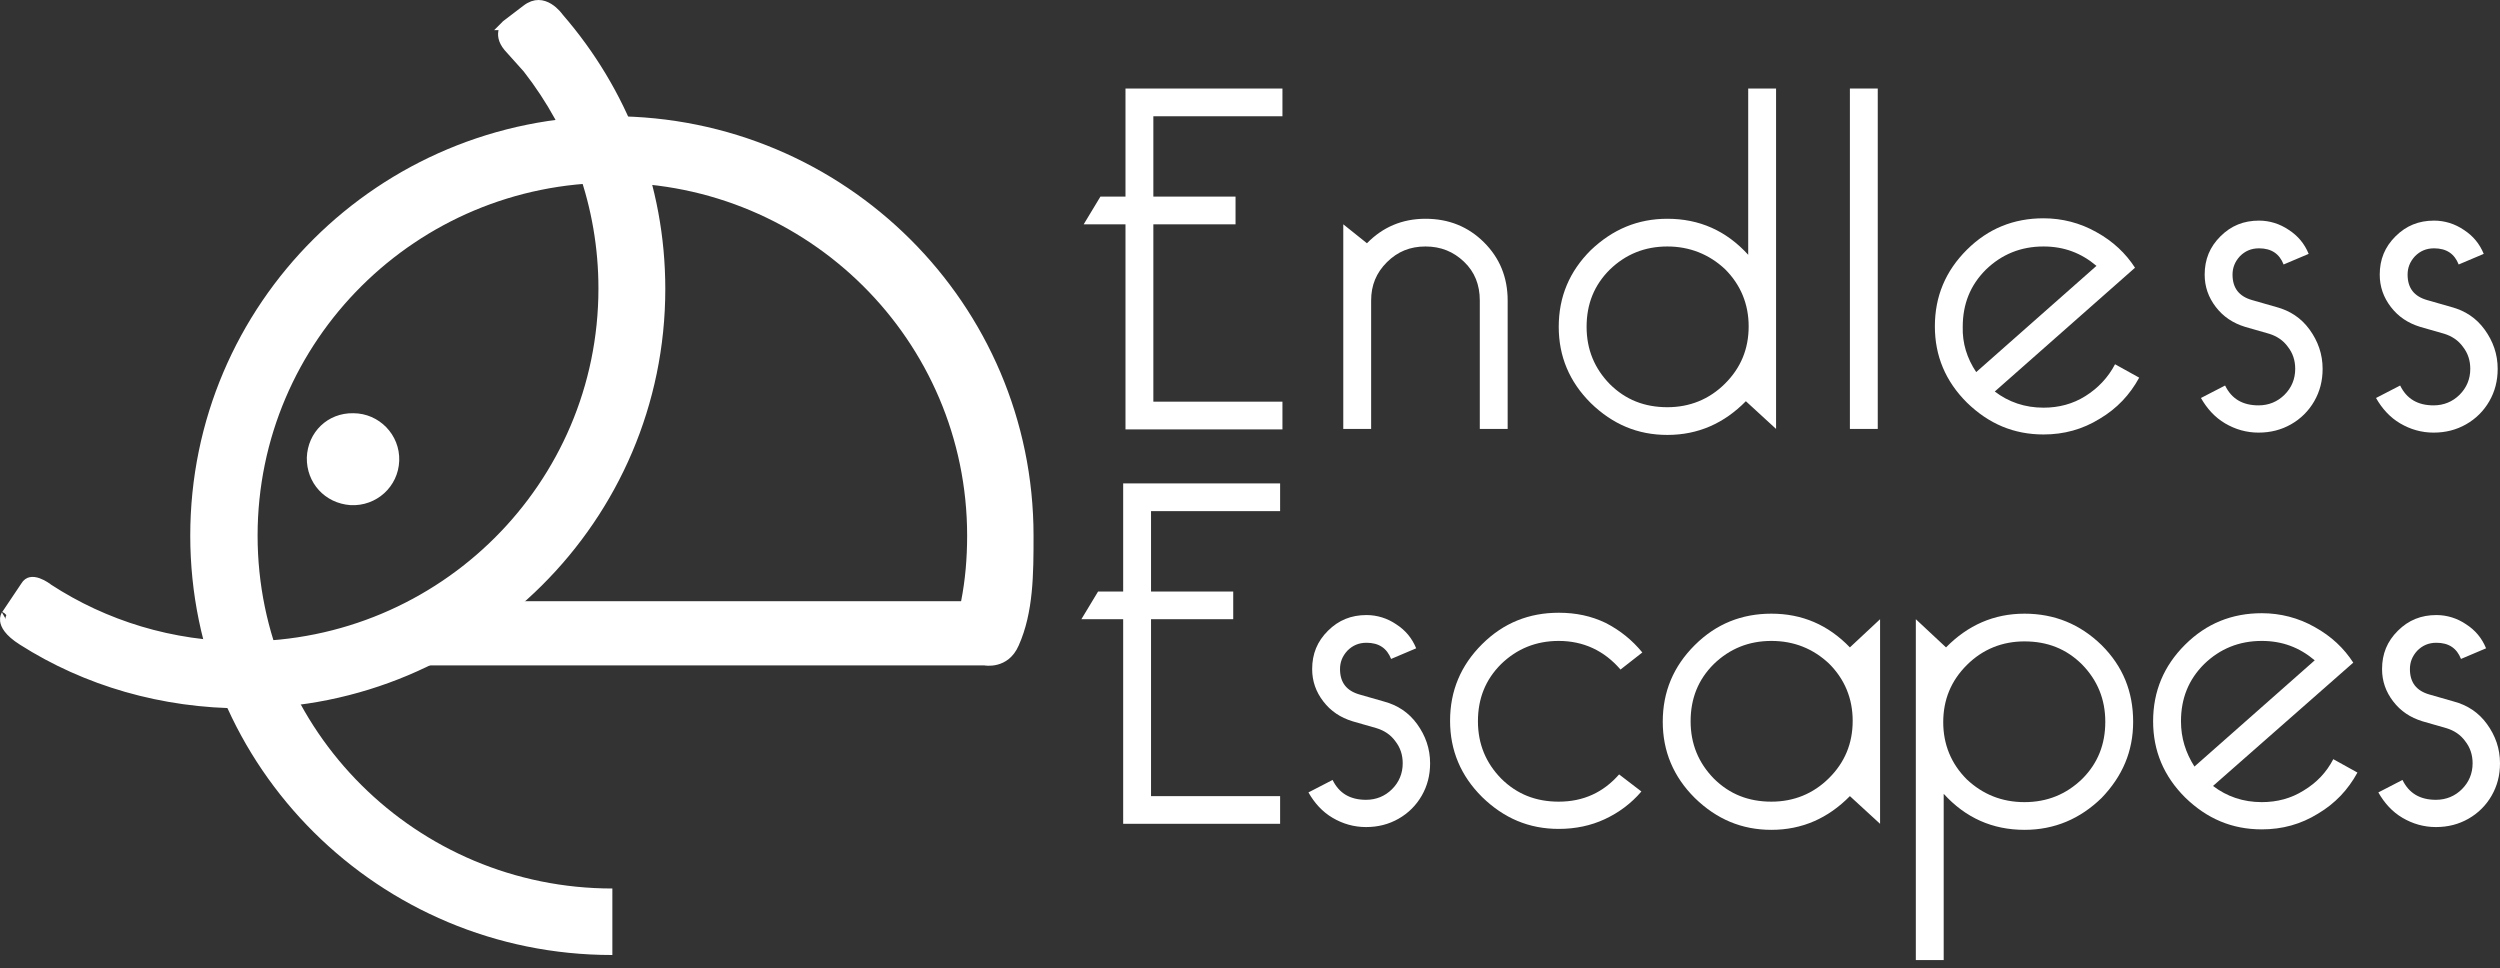<svg width="235" height="91" viewBox="0 0 235 91" fill="none" xmlns="http://www.w3.org/2000/svg">
<rect x="0" y="0" width="235" height="91" fill="#333333" stroke="none"/>
<g id="Group">
<g id="Group_2">
<g id="Group_3">
<path id="Vector" d="M108.415 37.757H120.55V40.362H105.796V21.085H101.867L103.439 18.48H105.796V8.321H120.55V10.926H108.415V18.48H116.141V21.085H108.415V37.757Z" fill="white"/>
<path id="Vector_2" d="M126.268 40.319V21.085L128.494 22.866C129.978 21.346 131.811 20.564 133.994 20.564C136.176 20.564 138.01 21.302 139.494 22.779C140.978 24.255 141.72 26.078 141.72 28.249V40.319H139.101V28.249C139.101 26.773 138.621 25.557 137.617 24.602C136.613 23.647 135.434 23.169 133.994 23.169C132.553 23.169 131.375 23.647 130.371 24.646C129.367 25.644 128.887 26.817 128.887 28.249V40.319H126.268Z" fill="white"/>
<path id="Vector_3" d="M156.735 20.564C159.747 20.564 162.279 21.693 164.331 23.951V8.321H166.95V40.319L164.112 37.714C162.061 39.798 159.616 40.883 156.735 40.883C153.942 40.883 151.585 39.885 149.533 37.888C147.525 35.89 146.521 33.502 146.521 30.724C146.521 27.902 147.525 25.514 149.533 23.517C151.585 21.563 153.942 20.564 156.735 20.564ZM156.735 23.169C154.597 23.169 152.807 23.907 151.323 25.34C149.839 26.816 149.14 28.596 149.14 30.724C149.14 32.851 149.882 34.631 151.323 36.108C152.807 37.584 154.597 38.278 156.735 38.278C158.831 38.278 160.664 37.54 162.148 36.064C163.632 34.588 164.374 32.808 164.374 30.68C164.374 28.596 163.632 26.773 162.148 25.297C160.664 23.907 158.831 23.169 156.735 23.169Z" fill="white"/>
<path id="Vector_4" d="M173.89 40.319V8.321H176.509V40.319H173.89Z" fill="white"/>
<path id="Vector_5" d="M198.814 34.24L201.084 35.499C200.211 37.106 198.989 38.408 197.374 39.363C195.759 40.362 194.013 40.84 192.092 40.84C189.298 40.84 186.941 39.841 184.89 37.844C182.882 35.847 181.878 33.459 181.878 30.68C181.878 27.858 182.882 25.47 184.89 23.473C186.898 21.476 189.298 20.52 192.092 20.52C193.838 20.52 195.54 20.955 197.068 21.823C198.64 22.691 199.818 23.82 200.691 25.166L187.509 36.802C188.818 37.8 190.346 38.321 192.092 38.321C193.532 38.321 194.842 37.974 196.021 37.236C197.199 36.498 198.159 35.499 198.814 34.24ZM185.763 34.978L197.068 24.992C195.628 23.777 194.013 23.169 192.092 23.169C189.953 23.169 188.164 23.907 186.679 25.34C185.195 26.816 184.497 28.596 184.497 30.723C184.453 32.243 184.89 33.676 185.763 34.978Z" fill="white"/>
<path id="Vector_6" d="M209.159 36.238C209.77 37.497 210.818 38.105 212.302 38.105C213.262 38.105 214.092 37.757 214.746 37.106C215.401 36.455 215.75 35.63 215.75 34.675C215.75 33.893 215.532 33.198 215.052 32.59C214.615 31.983 214.004 31.592 213.306 31.375L211.036 30.724C209.901 30.376 208.985 29.768 208.286 28.857C207.588 27.945 207.239 26.946 207.239 25.817C207.239 24.385 207.719 23.212 208.723 22.214C209.727 21.215 210.905 20.738 212.346 20.738C213.35 20.738 214.31 21.042 215.139 21.606C216.012 22.171 216.623 22.909 217.016 23.864L214.659 24.862C214.266 23.864 213.524 23.343 212.346 23.343C211.604 23.343 211.036 23.603 210.556 24.081C210.076 24.602 209.858 25.166 209.858 25.817C209.858 27.077 210.469 27.858 211.691 28.206L213.961 28.857C215.27 29.204 216.318 29.899 217.104 30.984C217.889 32.07 218.326 33.285 218.326 34.675C218.326 35.803 218.064 36.802 217.54 37.714C217.016 38.626 216.274 39.364 215.358 39.885C214.441 40.406 213.437 40.666 212.302 40.666C211.167 40.666 210.12 40.362 209.159 39.798C208.199 39.233 207.457 38.408 206.889 37.41L209.159 36.238Z" fill="white"/>
<path id="Vector_7" d="M225.615 36.238C226.226 37.497 227.274 38.105 228.758 38.105C229.718 38.105 230.548 37.757 231.202 37.106C231.857 36.455 232.206 35.63 232.206 34.675C232.206 33.893 231.988 33.198 231.508 32.59C231.071 31.983 230.46 31.592 229.762 31.375L227.492 30.724C226.357 30.376 225.441 29.768 224.742 28.857C224.044 27.945 223.695 26.946 223.695 25.817C223.695 24.385 224.175 23.212 225.179 22.214C226.183 21.215 227.361 20.738 228.802 20.738C229.806 20.738 230.766 21.042 231.595 21.606C232.468 22.171 233.079 22.909 233.472 23.864L231.115 24.862C230.722 23.864 229.98 23.343 228.802 23.343C228.06 23.343 227.492 23.603 227.012 24.081C226.532 24.602 226.314 25.166 226.314 25.817C226.314 27.077 226.925 27.858 228.147 28.206L230.417 28.857C231.726 29.204 232.774 29.899 233.559 30.984C234.345 32.07 234.782 33.285 234.782 34.675C234.782 35.803 234.52 36.802 233.996 37.714C233.472 38.626 232.73 39.364 231.813 39.885C230.897 40.406 229.893 40.666 228.758 40.666C227.623 40.666 226.575 40.362 225.615 39.798C224.655 39.233 223.913 38.408 223.345 37.41L225.615 36.238Z" fill="white"/>
</g>
<g id="Group_4">
<path id="Vector_8" d="M108.197 74.835H120.331V77.44H105.578V58.206H101.649L103.22 55.601H105.578V45.442H120.331V48.047H108.197V55.601H115.923V58.206H108.197V74.835Z" fill="white"/>
<path id="Vector_9" d="M125.264 73.315C125.875 74.574 126.922 75.182 128.407 75.182C129.367 75.182 130.196 74.835 130.851 74.183C131.506 73.532 131.855 72.707 131.855 71.752C131.855 70.971 131.637 70.276 131.156 69.668C130.72 69.06 130.109 68.67 129.41 68.453L127.141 67.801C126.006 67.454 125.089 66.846 124.391 65.934C123.692 65.023 123.343 64.024 123.343 62.895C123.343 61.462 123.823 60.29 124.827 59.292C125.831 58.293 127.01 57.815 128.45 57.815C129.454 57.815 130.414 58.119 131.244 58.684C132.117 59.248 132.728 59.986 133.121 60.941L130.764 61.94C130.371 60.941 129.629 60.42 128.45 60.42C127.708 60.42 127.141 60.681 126.661 61.158C126.18 61.679 125.962 62.244 125.962 62.895C125.962 64.154 126.573 64.936 127.795 65.283L130.065 65.934C131.375 66.282 132.422 66.976 133.208 68.062C133.994 69.147 134.43 70.363 134.43 71.752C134.43 72.881 134.168 73.88 133.645 74.791C133.121 75.703 132.379 76.441 131.462 76.962C130.545 77.483 129.541 77.744 128.407 77.744C127.272 77.744 126.224 77.44 125.264 76.875C124.303 76.311 123.561 75.486 122.994 74.487L125.264 73.315Z" fill="white"/>
<path id="Vector_10" d="M154.378 61.332L152.327 62.938C150.799 61.158 148.835 60.247 146.521 60.247C144.383 60.247 142.593 60.985 141.109 62.417C139.625 63.894 138.926 65.674 138.926 67.801C138.926 69.928 139.668 71.709 141.109 73.185C142.593 74.661 144.383 75.356 146.521 75.356C148.835 75.356 150.712 74.487 152.196 72.794L154.291 74.4C153.331 75.529 152.152 76.398 150.843 77.005C149.533 77.613 148.093 77.917 146.521 77.917C143.728 77.917 141.371 76.919 139.319 74.921C137.311 72.924 136.307 70.536 136.307 67.758C136.307 64.936 137.311 62.548 139.319 60.55C141.327 58.553 143.728 57.598 146.521 57.598C148.136 57.598 149.577 57.902 150.93 58.553C152.283 59.248 153.418 60.16 154.378 61.332Z" fill="white"/>
<path id="Vector_11" d="M173.89 74.835C171.838 76.919 169.394 78.005 166.513 78.005C163.719 78.005 161.362 77.006 159.311 75.009C157.303 73.012 156.299 70.624 156.299 67.845C156.299 65.023 157.303 62.635 159.311 60.638C161.319 58.641 163.719 57.685 166.513 57.685C169.394 57.685 171.838 58.727 173.89 60.855L176.727 58.206V77.44L173.89 74.835ZM166.513 60.247C164.374 60.247 162.585 60.985 161.1 62.418C159.616 63.894 158.918 65.674 158.918 67.802C158.918 69.929 159.66 71.709 161.1 73.185C162.585 74.662 164.374 75.356 166.513 75.356C168.608 75.356 170.442 74.618 171.926 73.142C173.41 71.666 174.152 69.886 174.152 67.758C174.152 65.674 173.41 63.851 171.926 62.375C170.442 60.985 168.652 60.247 166.513 60.247Z" fill="white"/>
<path id="Vector_12" d="M190.302 78.005C187.291 78.005 184.759 76.876 182.707 74.618V90.248H180.088V58.206L182.926 60.855C184.977 58.771 187.421 57.685 190.302 57.685C193.14 57.685 195.54 58.684 197.548 60.638C199.556 62.635 200.516 65.023 200.516 67.845C200.516 70.624 199.513 72.968 197.548 75.009C195.54 76.963 193.14 78.005 190.302 78.005ZM190.302 75.4C192.441 75.4 194.231 74.662 195.715 73.229C197.199 71.753 197.897 69.972 197.897 67.845C197.897 65.718 197.155 63.938 195.715 62.461C194.231 60.985 192.441 60.291 190.302 60.291C188.207 60.291 186.374 61.029 184.89 62.505C183.406 63.981 182.664 65.761 182.664 67.888C182.664 69.972 183.406 71.796 184.89 73.272C186.374 74.662 188.164 75.4 190.302 75.4Z" fill="white"/>
<path id="Vector_13" d="M219.33 71.362L221.599 72.621C220.726 74.227 219.504 75.53 217.889 76.485C216.274 77.484 214.528 77.961 212.608 77.961C209.814 77.961 207.457 76.963 205.405 74.965C203.397 72.968 202.393 70.58 202.393 67.802C202.393 64.98 203.397 62.592 205.405 60.594C207.413 58.597 209.814 57.642 212.608 57.642C214.354 57.642 216.056 58.076 217.584 58.945C219.155 59.813 220.334 60.942 221.207 62.288L208.024 73.88C209.334 74.879 210.862 75.4 212.608 75.4C214.048 75.4 215.358 75.052 216.536 74.314C217.758 73.576 218.675 72.621 219.33 71.362ZM206.278 72.056L217.584 62.071C216.143 60.855 214.528 60.247 212.608 60.247C210.469 60.247 208.679 60.985 207.195 62.418C205.711 63.894 205.012 65.674 205.012 67.802C205.012 69.365 205.449 70.754 206.278 72.056Z" fill="white"/>
<path id="Vector_14" d="M225.834 73.315C226.445 74.574 227.492 75.182 228.976 75.182C229.937 75.182 230.766 74.835 231.421 74.183C232.075 73.532 232.425 72.707 232.425 71.752C232.425 70.971 232.206 70.276 231.726 69.668C231.29 69.06 230.679 68.67 229.98 68.453L227.71 67.801C226.576 67.454 225.659 66.846 224.961 65.934C224.262 65.023 223.913 64.024 223.913 62.895C223.913 61.462 224.393 60.29 225.397 59.292C226.401 58.293 227.58 57.815 229.02 57.815C230.024 57.815 230.984 58.119 231.814 58.684C232.687 59.248 233.298 59.986 233.691 60.941L231.333 61.94C230.941 60.941 230.199 60.42 229.02 60.42C228.278 60.42 227.71 60.681 227.23 61.158C226.75 61.679 226.532 62.244 226.532 62.895C226.532 64.154 227.143 64.936 228.365 65.283L230.635 65.934C231.945 66.282 232.992 66.976 233.778 68.062C234.564 69.147 235 70.363 235 71.752C235 72.881 234.738 73.88 234.214 74.791C233.691 75.703 232.948 76.441 232.032 76.962C231.115 77.483 230.111 77.744 228.976 77.744C227.841 77.744 226.794 77.44 225.834 76.875C224.873 76.311 224.131 75.486 223.564 74.487L225.834 73.315Z" fill="white"/>
</g>
</g>
<g id="Group_5">
<path id="Vector_15" d="M28.841 43.011C28.928 40.623 30.805 38.799 33.206 38.843C35.65 38.843 37.614 40.883 37.527 43.315C37.44 45.746 35.388 47.613 32.944 47.483C30.543 47.309 28.797 45.398 28.841 43.011Z" fill="white"/>
<path id="Vector_16" d="M57.519 89.77C35.65 89.77 17.884 72.143 17.884 50.348C17.884 28.553 35.606 10.926 57.519 10.926C79.431 10.926 97.153 28.596 97.153 50.348C97.153 53.908 97.153 57.555 95.756 60.681C94.752 62.982 92.526 62.548 92.526 62.548H38.4C42.067 60.638 46.388 56.513 46.388 56.513H90.344C90.737 54.516 90.911 52.476 90.911 50.348C90.911 32.026 75.983 17.178 57.562 17.178C39.142 17.178 24.214 32.026 24.214 50.348C24.214 68.67 39.142 83.519 57.562 83.519V89.77H57.519Z" fill="white"/>
<path id="Vector_17" d="M2.134 60.172L2.132 60.171C0.823 59.344 0.547 58.687 0.506 58.338C0.473 58.056 0.581 57.87 0.607 57.824C0.615 57.81 0.616 57.809 0.602 57.823L0.638 57.788L0.665 57.746L2.411 55.142L2.419 55.13L2.426 55.118C2.576 54.865 2.742 54.776 2.899 54.744C3.08 54.708 3.305 54.737 3.555 54.825C3.8 54.911 4.032 55.039 4.207 55.15C4.293 55.205 4.362 55.254 4.409 55.289C4.432 55.306 4.45 55.319 4.461 55.328L4.473 55.337L4.474 55.338L4.474 55.338L4.474 55.338L4.475 55.338L4.494 55.354L4.516 55.369C9.791 58.807 16.127 60.79 22.904 60.79C41.598 60.79 56.753 45.72 56.753 27.12C56.753 19.319 54.094 12.135 49.619 6.406L49.609 6.393L49.598 6.38L47.814 4.39C47.268 3.735 47.274 3.221 47.362 2.893C47.41 2.714 47.489 2.568 47.556 2.468C47.59 2.418 47.619 2.381 47.639 2.358C47.64 2.356 47.642 2.354 47.643 2.352L49.485 0.946L49.485 0.946L49.49 0.943C49.924 0.603 50.304 0.499 50.624 0.5C50.953 0.502 51.264 0.615 51.547 0.786C51.83 0.958 52.066 1.177 52.233 1.358C52.316 1.448 52.38 1.526 52.422 1.58C52.443 1.607 52.459 1.627 52.468 1.641L52.478 1.654L52.479 1.656L52.479 1.656L52.479 1.656L52.48 1.657L52.48 1.657L52.495 1.679L52.514 1.701C58.462 8.561 62.038 17.433 62.038 27.163C62.038 48.679 44.5 66.086 22.904 66.086C15.271 66.086 8.118 63.984 2.134 60.172ZM47.659 2.335L47.658 2.335C47.66 2.333 47.661 2.332 47.661 2.332L47.66 2.334L47.659 2.335Z" fill="white" stroke="white"/>
</g>
</g>
</svg>
